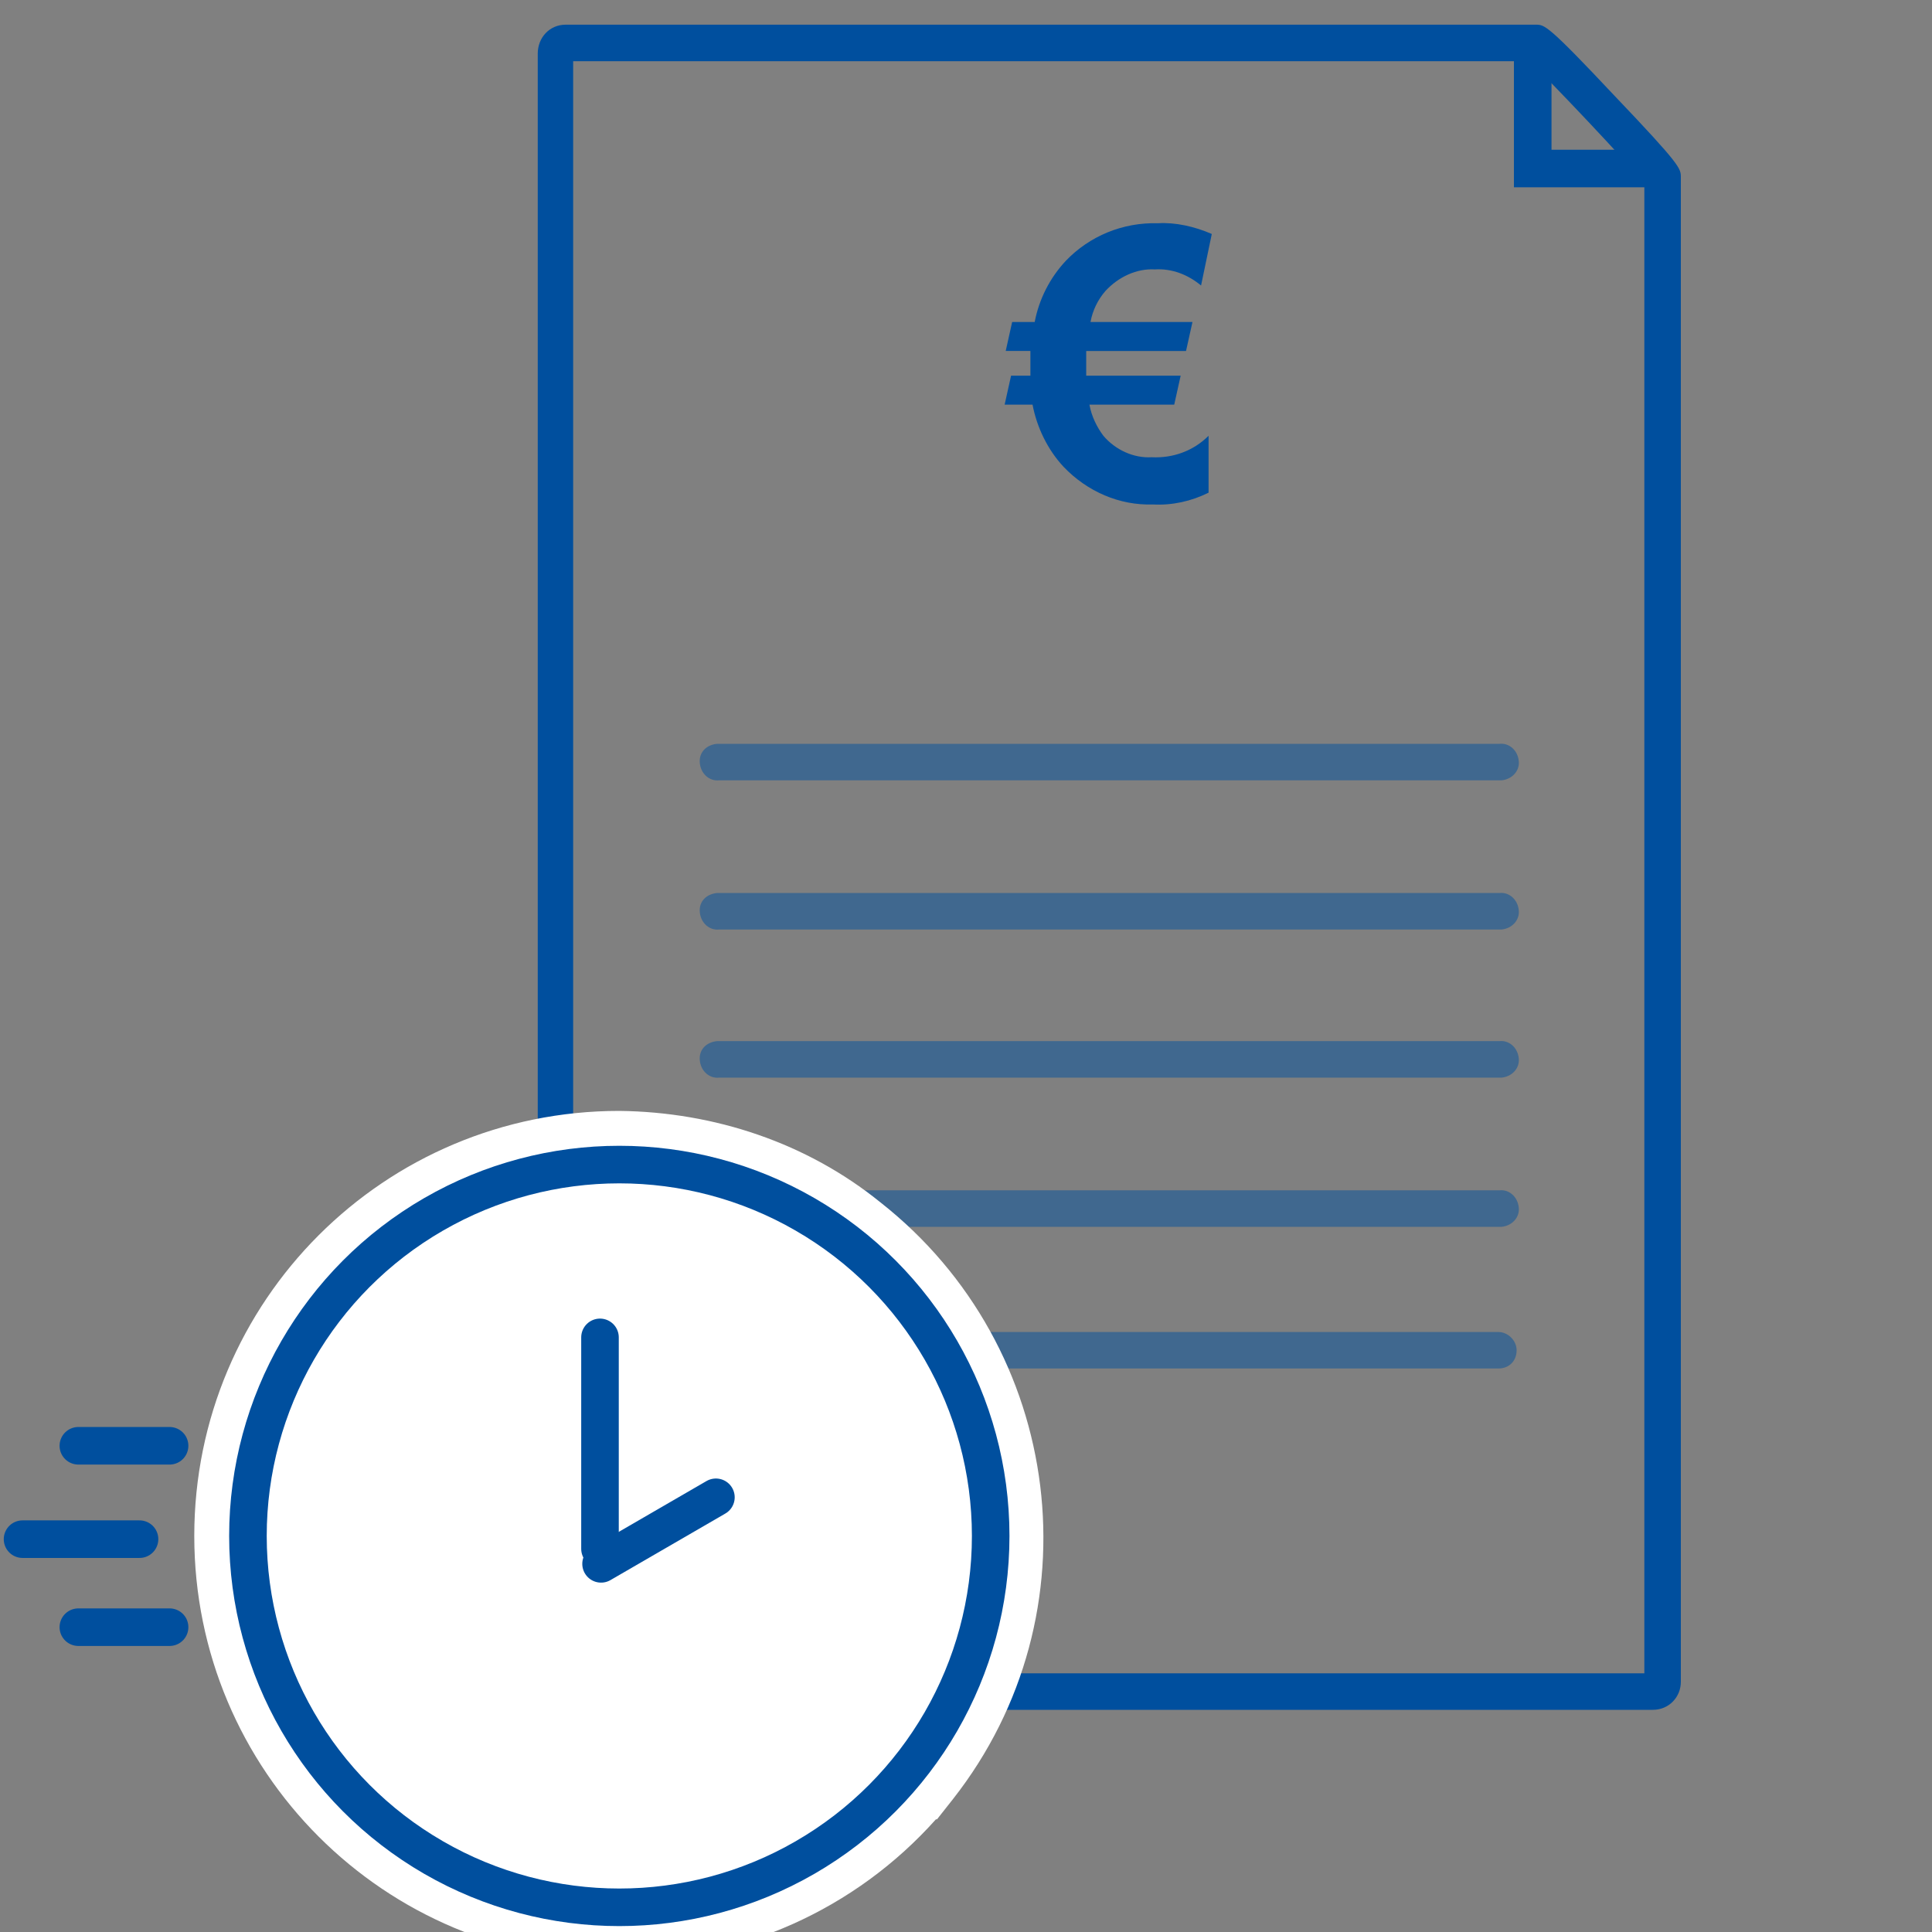 <?xml version="1.0" encoding="utf-8"?>
<!-- Generator: Adobe Illustrator 25.0.1, SVG Export Plug-In . SVG Version: 6.00 Build 0)  -->
<svg version="1.1" id="Ebene_1" xmlns="http://www.w3.org/2000/svg" xmlns:xlink="http://www.w3.org/1999/xlink" x="0px" y="0px"
	 viewBox="0 0 180 180" style="enable-background:new 0 0 180 180;" xml:space="preserve">
<rect x="0" y="0" width="180" height="180" fill="#808080" stroke="none"/>
<style type="text/css">
	.st0{fill:none;stroke:#004F9E;stroke-width:3.5;stroke-miterlimit:10;}
	.st1{fill:#004F9E;}
	.st2{opacity:0.5;}
	.st3{fill:#FFFFFF;}
	.st4{fill:none;stroke:#004F9E;stroke-width:3.5;stroke-linecap:round;stroke-linejoin:round;}
</style>
<polyline class="st0" points="142.8,3.2 142.8,15.7 154.6,15.7 "/>
<path class="st1" d="M150.4,8.9c-6.2-6.6-6.5-6.6-7.3-6.6H52.7c-1.5,0-2.6,1.2-2.6,2.7v151.7c0,1.5,1.2,2.6,2.6,2.6h101.3
	c1.5,0,2.6-1.2,2.6-2.6V16.5C156.6,15.7,156.6,15.4,150.4,8.9z M153.2,155.9H53.4V5.7h89.1c1.8,1.7,9.2,9.5,10.7,11.4V155.9z"/>
<g class="st2">
	<path class="st1" d="M139.6,86.6H67c-0.9,0.1-1.7-0.6-1.8-1.6s0.6-1.7,1.6-1.8c0.1,0,0.2,0,0.3,0h72.6c0.9-0.1,1.7,0.6,1.8,1.6
		c0.1,0.9-0.6,1.7-1.6,1.8C139.8,86.6,139.7,86.6,139.6,86.6z"/>
</g>
<g class="st2">
	<path class="st1" d="M139.6,72.7H67c-0.9,0.1-1.7-0.6-1.8-1.6s0.6-1.7,1.6-1.8c0.1,0,0.2,0,0.3,0h72.6c0.9-0.1,1.7,0.6,1.8,1.6
		c0.1,0.9-0.6,1.7-1.6,1.8C139.8,72.7,139.7,72.7,139.6,72.7z"/>
</g>
<g class="st2">
	<path class="st1" d="M139.6,100.4H67c-0.9,0.1-1.7-0.6-1.8-1.6s0.6-1.7,1.6-1.8c0.1,0,0.2,0,0.3,0h72.6c0.9-0.1,1.7,0.6,1.8,1.6
		c0.1,0.9-0.6,1.7-1.6,1.8C139.8,100.4,139.7,100.4,139.6,100.4z"/>
</g>
<g class="st2">
	<path class="st1" d="M139.6,114.3H67c-0.9,0.1-1.7-0.6-1.8-1.6s0.6-1.7,1.6-1.8c0.1,0,0.2,0,0.3,0h72.6c0.9-0.1,1.7,0.6,1.8,1.6
		c0.1,0.9-0.6,1.7-1.6,1.8C139.8,114.3,139.7,114.3,139.6,114.3z"/>
</g>
<g class="st2">
	<path class="st1" d="M139.6,127.5H67c-0.9,0-1.7-0.8-1.7-1.7c0-0.9,0.8-1.7,1.7-1.7c0,0,0,0,0,0h72.6c0.9,0,1.7,0.8,1.7,1.7
		C141.3,126.8,140.6,127.5,139.6,127.5z"/>
</g>
<path class="st3" d="M57.6,180.2c-20.6,0-37.3-16.7-37.3-37.3c0-20.6,16.7-37.3,37.3-37.3s37.3,16.7,37.3,37.3
	c0,18.8-14,34.7-32.7,37C60.7,180.1,59.2,180.2,57.6,180.2z"/>
<path class="st3" d="M57.7,108.5c19.1,0,34.6,15.5,34.6,34.6c0,7.8-2.6,15.3-7.4,21.4l0,0c-5.6,7.2-14,11.9-23.1,13
	c-1.4,0.2-2.8,0.3-4.2,0.3c-19.1-0.4-34.3-16.1-34-35.3C24,123.8,39.1,108.8,57.7,108.5 M57.7,103.5c-21.9,0-39.6,17.7-39.6,39.6
	s17.7,39.6,39.6,39.6c11.3,0,22-4.8,29.5-13.2h0.1l1.5-1.9c13.5-17.2,10.4-42.1-6.8-55.6C75.2,106.5,66.6,103.6,57.7,103.5
	L57.7,103.5z"/>
<path class="st1" d="M112.9,21.8l-1,4.8c-1.2-1-2.7-1.6-4.3-1.5c-1.7-0.1-3.4,0.7-4.6,2c-0.7,0.8-1.2,1.8-1.4,2.9h9.5l-0.6,2.7h-9.3
	c0,0.3,0,0.6,0,1s0,0.8,0,1.3h8.8l-0.6,2.7h-7.9c0.2,1.1,0.7,2.1,1.3,2.9c1.1,1.3,2.8,2.1,4.5,2c2,0.1,3.9-0.6,5.3-2v5.3
	c-1.6,0.8-3.4,1.2-5.2,1.1c-3.1,0.1-6.1-1.2-8.3-3.5c-1.5-1.6-2.5-3.7-2.9-5.8h-2.6l0.6-2.7H96c0-0.3,0-0.6,0-0.9c0-0.5,0-1,0-1.4
	h-2.3l0.6-2.7h2.1c0.4-2.1,1.4-4.1,2.9-5.7c2.2-2.3,5.3-3.6,8.6-3.5C109.5,20.7,111.3,21.1,112.9,21.8z"/>
<circle class="st4" cx="57.7" cy="143.1" r="34.6"/>
<line class="st4" x1="55.9" y1="124.6" x2="55.9" y2="144.3"/>
<line class="st4" x1="56" y1="145.7" x2="66.7" y2="139.5"/>
<line class="st4" x1="7.3" y1="134.7" x2="15.8" y2="134.7"/>
<line class="st4" x1="2.1" y1="143.4" x2="13" y2="143.4"/>
<line class="st4" x1="7.3" y1="151.6" x2="15.8" y2="151.6"/>
</svg>
